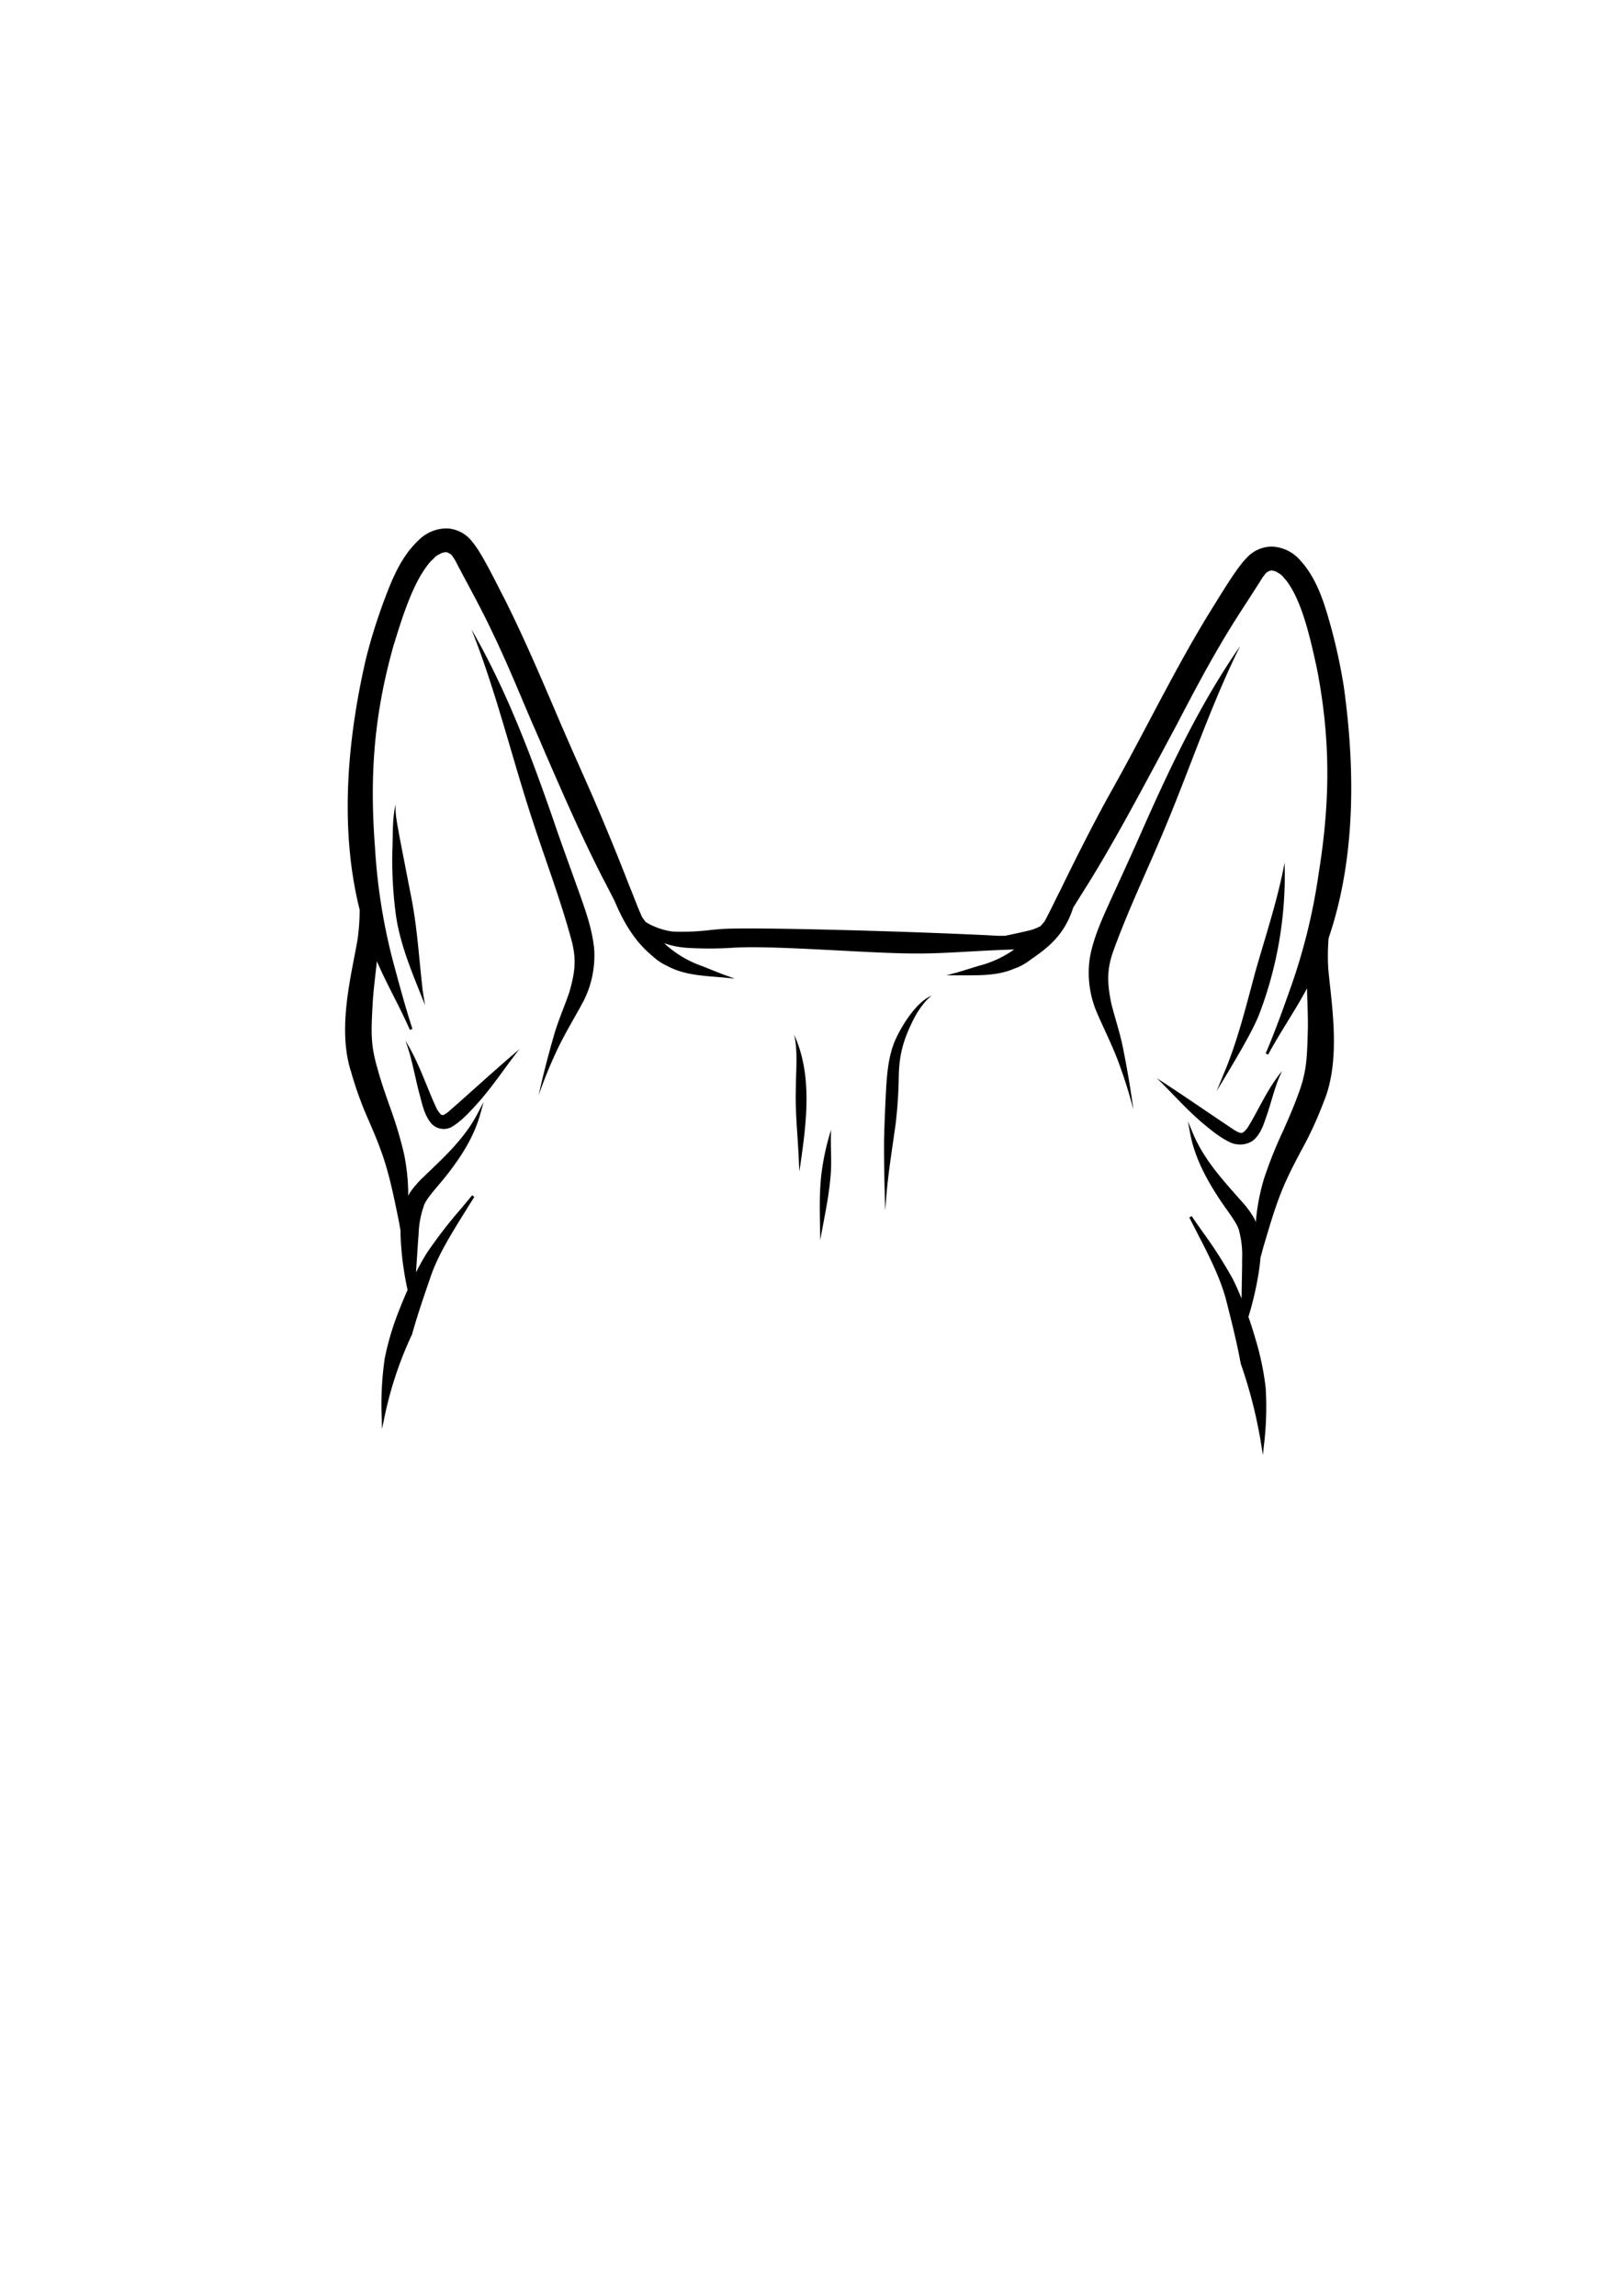 <svg id="Layer_2" data-name="Layer 2" xmlns="http://www.w3.org/2000/svg" viewBox="0 0 595.28 841.89"><path d="M291.9,398.73c-.33,9.14.77,18.24,1.12,27.36.05,1.16.09,2.44.13,3.52.14-.8.27-1.6.4-2.41,2.26-15.73,4.54-32.88-2.29-47.81C292.72,385.57,291.93,392.23,291.9,398.73Z"/><path d="M304.83,414.31a90,90,0,0,0-3.62,16.76c-.85,7.88-.45,15.83-.37,23.74,1.38-7.84,3.16-15.65,3.8-23.61C305.17,425.58,304.5,419.91,304.83,414.31Z"/><path d="M212,326.14c-3-8.44-6.13-16.87-9-25.35-8.32-24-17.33-47.94-30.08-70,8.87,22.3,14.48,45.69,21.88,68.48,5,15.53,10.92,30.81,15.1,46.59,1.43,6.22,1.07,10.71-1.17,18.28-1.92,5.49-4.28,10.81-5.81,16.44-2,7-3.83,14-5.35,21.07a161.24,161.24,0,0,1,6.21-15.41c3-6.65,6.89-12.81,10.29-19.23A36.89,36.89,0,0,0,217.93,348C217.19,340.4,214.54,333.24,212,326.14Z"/><path d="M487.15,354.78a79.84,79.84,0,0,1,.16-10.78c8.72-25.54,10.57-56.66,5.52-92.53a204.61,204.61,0,0,0-5.11-23.16c-2.25-8-4.94-16.35-10.72-22.71a14.52,14.52,0,0,0-10.51-5.16h-.1a12.59,12.59,0,0,0-9.23,4.24c-3,3-7.48,10.18-11.4,16.53l-2.23,3.59c-8,13-15.24,26.78-22.27,40.05-4.55,8.6-9.26,17.48-14.11,26.1s-12.59,23.79-18.43,35.9c-.54,1-1.16,2.27-1.85,3.68-1.1,2.25-2.36,4.8-3.75,7.36q-.74.87-1.5,1.74a19.75,19.75,0,0,1-3,1.28c-1.22.41-9.5,2.18-10.07,2.26h-2.35c-29-1.55-91.84-3.35-102.29-2.44l-3.33.31a83.92,83.92,0,0,1-14,.56,26.35,26.35,0,0,1-6.93-2,19.67,19.67,0,0,1-2.84-1.51c-.46-.61-.91-1.22-1.3-1.76-1.21-2.72-2.24-5.34-3.14-7.65-.57-1.45-1.08-2.73-1.52-3.76-4.78-12.45-11.29-28-15.26-36.94s-8-18-11.77-26.88c-5.86-13.68-11.91-27.82-18.7-41.35-.62-1.19-1.26-2.45-1.92-3.74-3.35-6.58-7.15-14-9.89-17.21a12.46,12.46,0,0,0-8.88-5,14.42,14.42,0,0,0-10.81,4.22c-6.26,5.8-9.6,13.81-12.49,21.51a201.12,201.12,0,0,0-7,22.42c-8,34.94-8.71,65.79-2.21,91.68a79.83,79.83,0,0,1-.74,10.64c-.35,2.11-.8,4.46-1.28,6.94-2.33,12-5.52,28.43-1.13,41.85a134,134,0,0,0,6.79,18.58c1.43,3.33,2.9,6.78,4.22,10.47,2.76,7.51,4.41,15.49,6,23.22l.42,2.07c.16.8.3,1.6.44,2.41l.26,1.39c0,1.67.06,3.45.22,5.62a114.57,114.57,0,0,0,2.37,16.21c-1.32,3-2.63,6.16-3.89,9.48a101.4,101.4,0,0,0-4.48,15.57A117.1,117.1,0,0,0,140,519.72l.12,4.31.87-4.22a137.06,137.06,0,0,1,4.72-17.18,134.33,134.33,0,0,1,5.43-13.32c1.84-6.67,4.23-13.63,6.55-20.36l.17-.52c2.74-8.2,8-16.51,13-24.53,1-1.67,2.09-3.33,3.12-5l-.82-.58c-1.41,1.74-2.84,3.45-4.28,5.17a166.58,166.58,0,0,0-12.48,16.23c-1.31,2.16-2.58,4.43-3.83,6.89q.4-5.76.77-11.52c.08-1,.14-1.8.2-2.57a33.94,33.94,0,0,1,1.79-9.93c.47-2,2.69-4.65,5.26-7.7,1.32-1.57,2.69-3.19,4-4.91,5.95-7.72,9.62-14.49,11.53-21.3l1.28-4.59-2.21,4.22c-4.57,8.73-11.34,15.17-18.53,22-.34.34-.68.68-1,1a35.71,35.71,0,0,0-5.17,5.84c-.26.42-.52.87-.76,1.35A76.23,76.23,0,0,0,148.16,423a150.77,150.77,0,0,0-5.4-17.8c-1.55-4.43-3.15-9-4.39-13.64-2.41-8.3-2.27-12.95-1.73-22.68.17-3.7.6-7.46,1-11.09.2-1.73.41-3.51.59-5.28,1.88,4.33,4,8.59,6.11,12.73s4.14,8.22,6,12.43l.93-.36c-2.74-8.42-5-16.9-7.32-25.56a214,214,0,0,1-6.41-41c-2.11-27.28-.11-49.29,6.67-73.57,3.86-12.7,7.82-24.66,13.82-31.39.58-.54,1-.93,1.26-1.21a5.34,5.34,0,0,1,1.93-1.37l.66-.36a7.55,7.55,0,0,1,1.33-.35l.6,0,.28.07c.34.17.68.34,1,.54l.25.15a1.85,1.85,0,0,1,.3.32l.31.37c.33.47.65,1,.93,1.41,1.48,2.86,3,5.7,4.52,8.54,3,5.62,6.11,11.43,8.87,17.3,4.31,8.88,8.24,18.12,12,27.06l2.64,6.2c1.69,3.84,3.36,7.68,5,11.53,6.67,15.34,13.57,31.2,21.35,46.35.65,1.2,1.38,2.63,2.19,4.21.63,1.23,1.31,2.56,2,3.9,3.8,9.13,8.22,15.54,13.9,20.16a20.5,20.5,0,0,0,5.67,3.76l.12.07c5.33,2.78,11.29,3.28,17.06,3.76l1.12.09,2.17.19,4,.38-3.94-1.41c-1.62-.61-3.26-1.27-4.84-1.91l-3-1.2a39.55,39.55,0,0,1-14.11-8.45,32.43,32.43,0,0,0,9.37,1.74,132.65,132.65,0,0,0,16.3-.11c9-.5,23.59.28,37.74,1,11.41.61,22.18,1.18,30.07,1.13,6.58,0,13.25-.42,19.7-.78,5-.27,10.12-.55,15.2-.69a39.18,39.18,0,0,1-13,6l-3.06.94c-1.63.52-3.33,1.05-5,1.52v0H351v.19l-.13-.17-3.74,1,3.88,0h3.33c5.83,0,11.86,0,17.45-2.36l.16-.07a20.41,20.41,0,0,0,6-3.28c6.69-4.58,12.49-9.18,15.7-19.16.83-1.31,1.61-2.58,2.34-3.75.95-1.52,1.8-2.9,2.56-4.06,9.09-14.59,17.36-30,25.36-44.87,2-3.73,4-7.47,6-11.19q1.61-3,3.19-6.06c4.56-8.67,9.28-17.63,14.35-26.21,3.27-5.67,6.88-11.27,10.38-16.67,1.76-2.73,3.53-5.47,5.24-8.19.32-.46.68-.92,1-1.35l.38-.39.25-.23.33-.18a11,11,0,0,1,1.07-.45l.28,0,.66.1a8.17,8.17,0,0,1,1.19.42l.69.45a5.37,5.37,0,0,1,1.83,1.54c.26.31.63.74,1.13,1.3,5.48,7.31,8.46,19.69,11.26,32.8,4.76,25,4.91,47.37.49,74.68a216.6,216.6,0,0,1-9.9,40.7c-3,8.53-6,16.87-9.51,25.13l.9.43c2.2-4.08,4.67-8.11,7.05-12s5-8.11,7.22-12.32c0,1.8.09,3.61.15,5.37.12,3.7.24,7.53.1,11.28-.28,9.84-.53,14.53-3.66,22.7-1.63,4.53-3.63,9-5.56,13.36a154.27,154.27,0,0,0-6.92,17.46,77.64,77.64,0,0,0-2.9,15.54c-.2-.51-.42-1-.65-1.45a36,36,0,0,0-4.68-6.28l-1-1.13c-6.63-7.47-12.89-14.52-16.75-23.7l-1.84-4.41.89,4.7c1.35,7,4.45,14.14,9.78,22.41,1.16,1.85,2.39,3.6,3.59,5.29,2.32,3.29,4.33,6.13,4.64,8.24a34.56,34.56,0,0,1,1,10.11c0,.78,0,1.63,0,2.6-.08,3.9-.15,7.79-.2,11.69-1.05-2.58-2.13-5-3.27-7.29a169.22,169.22,0,0,0-11.16-17.38c-1.3-1.85-2.6-3.7-3.87-5.57l-.86.51c.89,1.76,1.8,3.53,2.71,5.3,4.39,8.51,8.93,17.31,11,25.81l.13.48c1.82,7.25,3.71,14.75,5,21.95a173,173,0,0,1,7.55,29.86l.59,3.7.4-3.73a116.08,116.08,0,0,0,.62-20.93A103.37,103.37,0,0,0,461,492.78c-1-3.45-2-6.77-3.11-9.87a117.06,117.06,0,0,0,3.75-16.12c.34-2.18.56-4,.67-5.55l.41-1.51c.21-.79.42-1.58.63-2.35l.6-2c2.26-7.65,4.59-15.56,8-22.9,1.64-3.6,3.41-6.95,5.12-10.19a135.1,135.1,0,0,0,8.39-18.11c5.55-13.18,3.73-30,2.41-42.27C487.58,359.33,487.32,356.93,487.15,354.78Z"/><path d="M407.64,368.19c-1.62-7.81-1.6-12.37.37-18.51,5.53-15.55,12.77-30.43,19.1-45.65,9.36-22.33,17-45.42,27.75-67.13-14.65,21.13-25.73,44.49-36.11,68-3.65,8.31-7.45,16.54-11.22,24.78-3.14,6.94-6.41,13.92-7.79,21.47a37.28,37.28,0,0,0,2.3,19.53c2.86,6.76,6.28,13.29,8.71,20.24a165.06,165.06,0,0,1,4.94,16c-.94-7.26-2.19-14.48-3.61-21.66C411,379.44,409.11,373.88,407.64,368.19Z"/><path d="M164.25,407.87l0,0a9.26,9.26,0,0,1-1.7,1.05l0,0h0c-.79-.1-.83,0-2.15-1.93-3.48-7.06-6.61-17.3-11.71-25.35,2.33,6.12,3.36,12.61,5,18.93,1.06,3.82,1.78,8,4.29,11.15a6.14,6.14,0,0,0,8.15,1.27c3.68-2.36,6.6-5.73,9.52-8.94,5.31-6.08,8.8-11.46,13.93-18.12.39-.56,1.54-1.81.27-.61C181.24,392.58,172.17,401,164.25,407.87Z"/><path d="M451.08,418.86c2.87,1.43,6.87,1,9-1.05,2.76-2.67,3.55-6.12,4.72-9.31,1.78-5.28,2.91-10.69,5.48-15.8-5.62,6.72-9.08,15.27-12.91,21.16-1.46,1.64-1.5,1.52-2.37,1.61h-.09a12.46,12.46,0,0,1-1.88-.88l0,0c-8.74-5.77-18.74-12.76-28.07-18.77-1.4-1-.12.05.31.51,5.65,5.56,9.5,10.05,15.36,15.13C443.8,414.09,447,416.89,451.08,418.86Z"/><path d="M143.93,311.14a149.33,149.33,0,0,0,1.36,25c1.58,10.51,5.93,20.67,9.66,30.1.33.78.7,1.66,1,2.36-.41-2-.83-4.63-1-6.15-1.51-13.39-1.94-23.11-4.56-35.7-1.33-6.88-2.68-13.76-4-20.65-.63-3.93-1.52-7.25-1.26-11.19C143.85,300.2,144.15,305.74,143.93,311.14Z"/><path d="M328,382.26c-2.21,5.59-2.74,12-3.06,18.25s-.57,12.29-.7,18.45q0,12.48.47,25c.06-.86.11-1.72.18-2.58.6-9.68,2.22-19.17,3.62-29.31a168.51,168.51,0,0,0,1.14-17.43c.19-7.65,1.47-12.82,5.11-20.2a31.62,31.62,0,0,1,3.95-6.31,17.14,17.14,0,0,1,2.17-2.31,8.81,8.81,0,0,1,.84-.67C336.47,367.06,330.62,375.94,328,382.26Z"/><path d="M449.37,394.92c4.67-7.89,10.49-17.44,12.89-24.07a142.8,142.8,0,0,0,8.89-54.45c-2.55,13.67-7,26.87-10.79,40.23-3.43,12.74-6.55,25.6-11.78,37.75q-1.15,2.87-2.36,5.7Q447.81,397.52,449.37,394.92Z"/></svg>